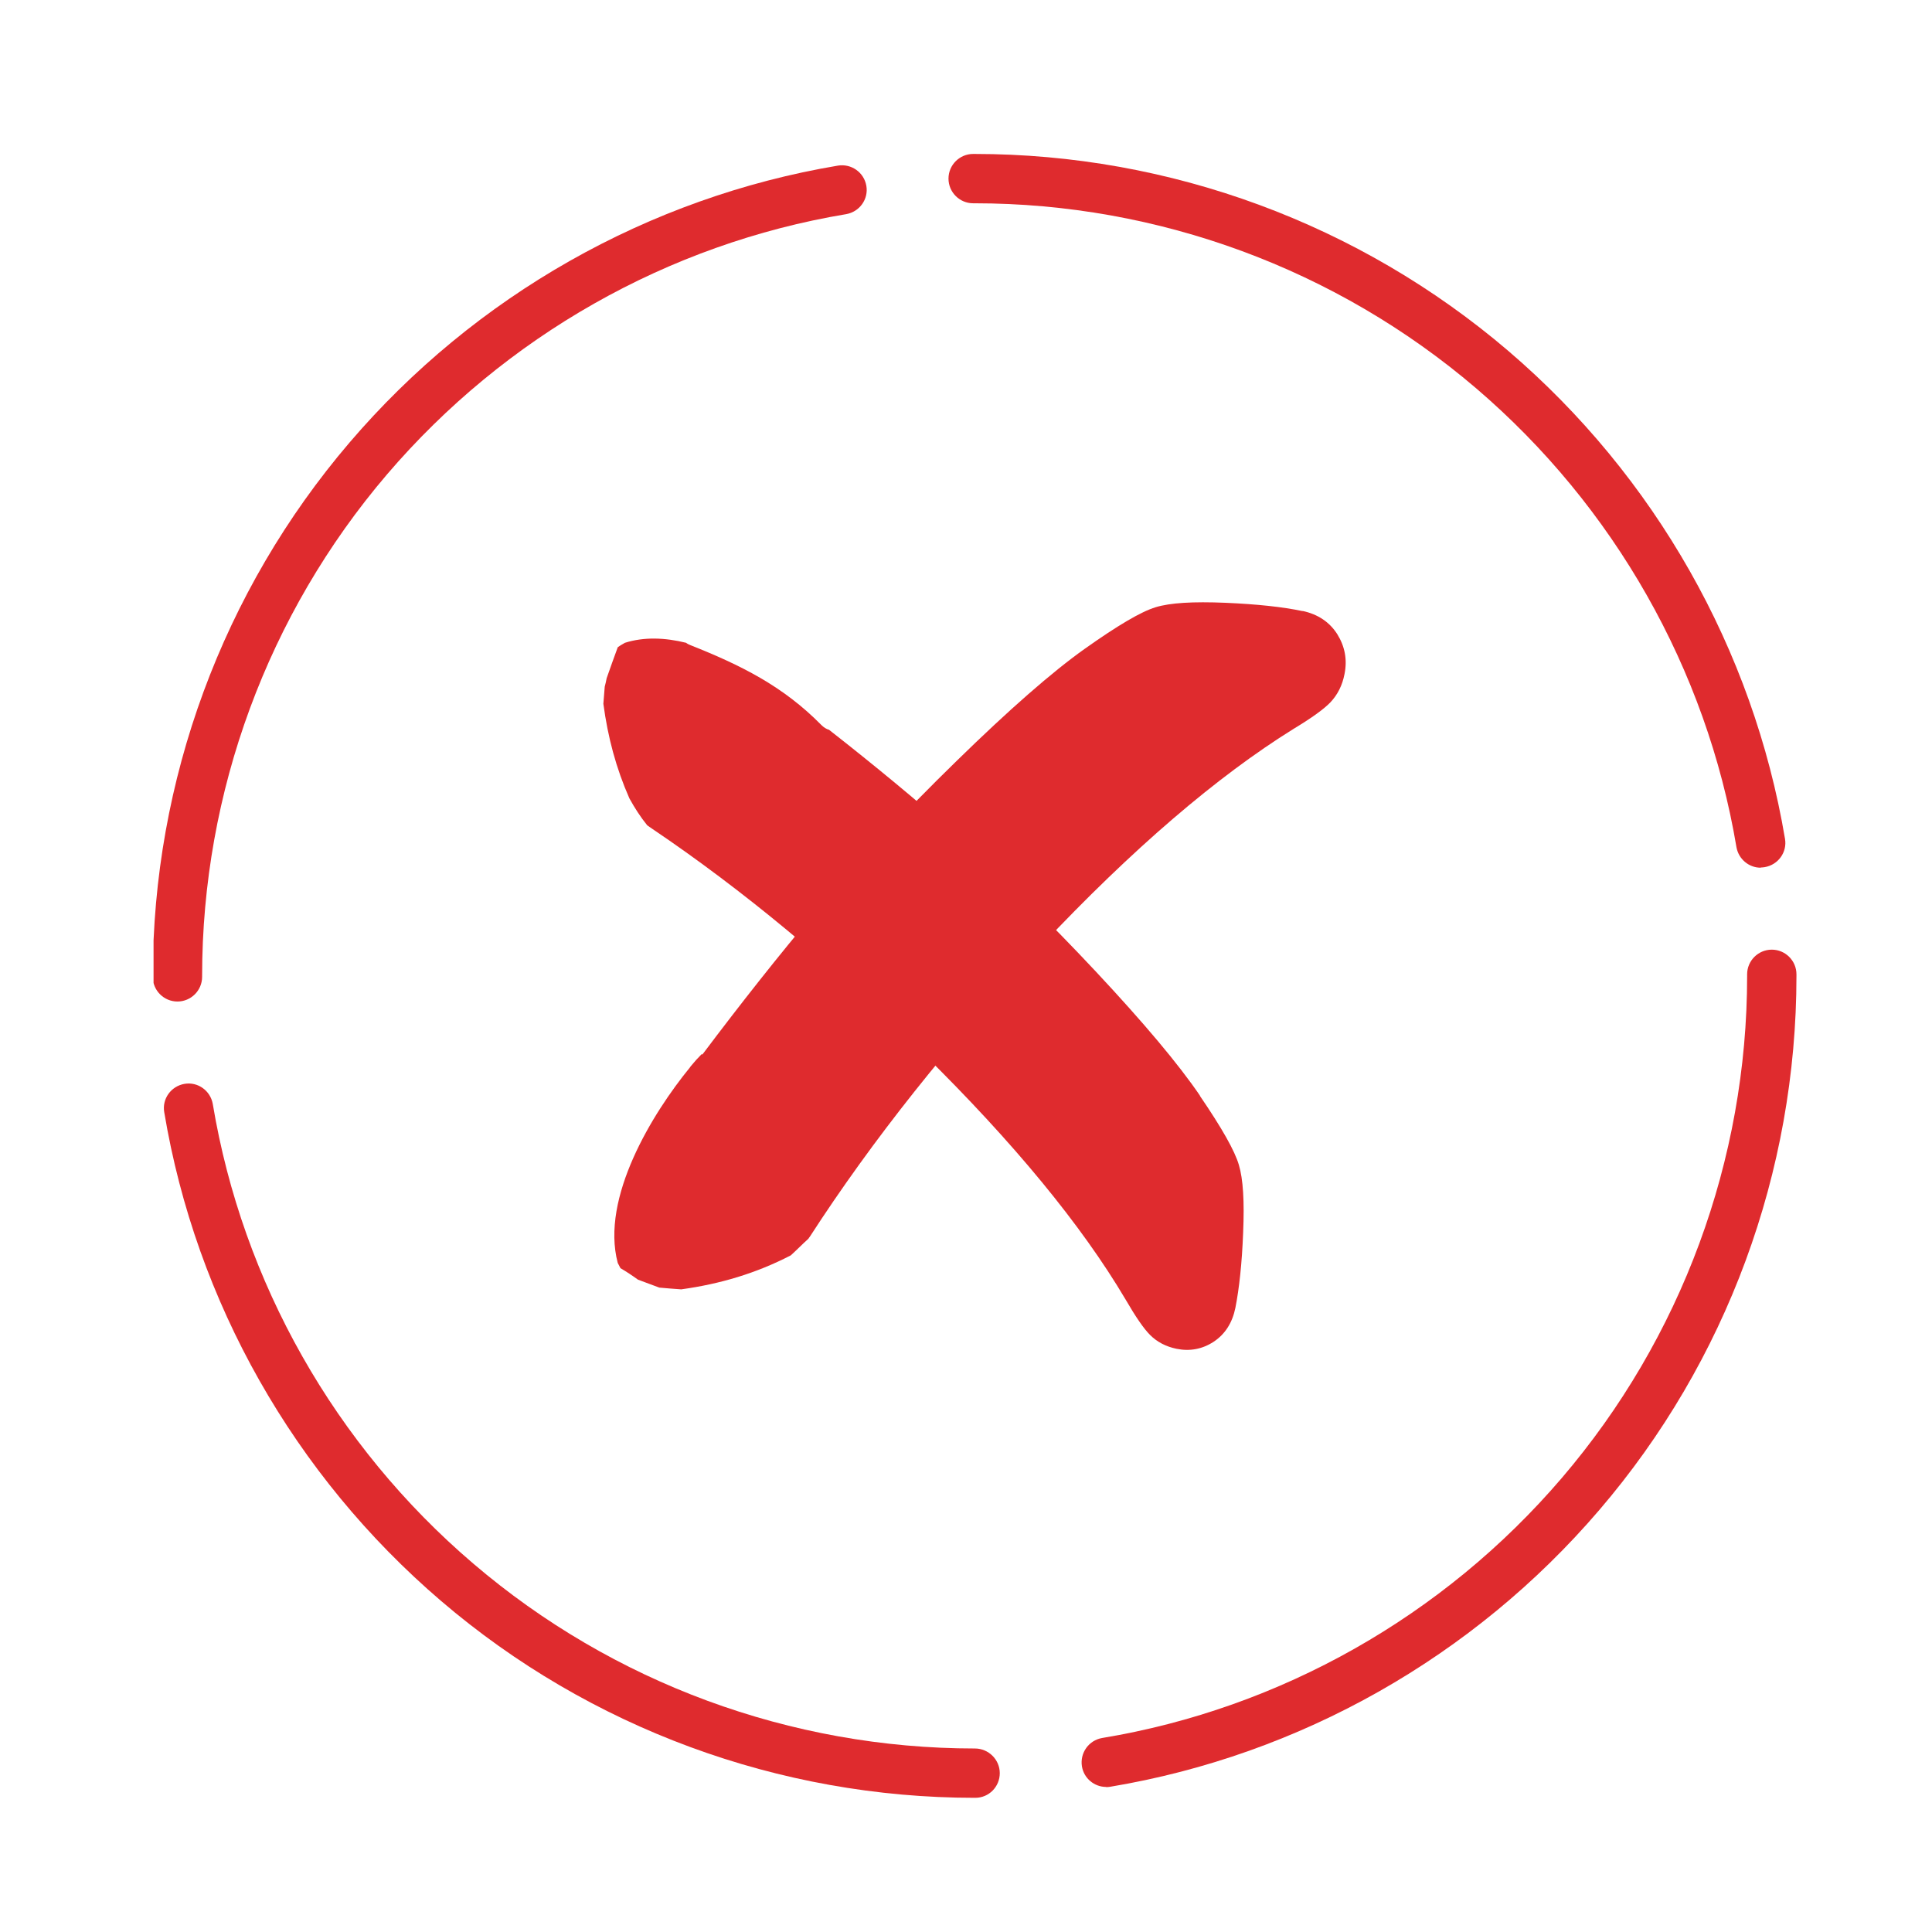 <?xml version="1.0" encoding="UTF-8"?> <svg xmlns="http://www.w3.org/2000/svg" xmlns:xlink="http://www.w3.org/1999/xlink" width="1080" zoomAndPan="magnify" viewBox="0 0 810 810" height="1080" preserveAspectRatio="xMidYMid meet" version="1.0"><defs><clipPath id="bf18424ec9"><path d="M 68 454 L 420 454 L 420 753.629 L 68 753.629 Z M 68 454 " clip-rule="nonzero"></path></clipPath><clipPath id="9c46f85c0e"><path d="M 453 398 L 753.629 398 L 753.629 750 L 453 750 Z M 453 398 " clip-rule="nonzero"></path></clipPath><clipPath id="973139b3cb"><path d="M 64.379 69 L 364 69 L 364 420 L 64.379 420 Z M 64.379 69 " clip-rule="nonzero"></path></clipPath><clipPath id="834d718191"><path d="M 397 64.379 L 749 64.379 L 749 364 L 397 364 Z M 397 64.379 " clip-rule="nonzero"></path></clipPath></defs><g clip-path="url(#bf18424ec9)"><path fill="#df2b2e" d="M 408.816 753.742 L 408.656 753.742 C 326.574 753.742 247.102 724.43 184.891 671.176 C 123.332 618.492 82.133 545.777 68.859 466.305 C 67.883 460.688 71.707 455.395 77.328 454.418 C 82.945 453.438 88.238 457.266 89.215 462.887 C 101.672 537.555 140.434 606.035 198.328 655.461 C 256.875 705.539 331.543 733.062 408.734 733.062 C 414.438 733.062 419.16 737.703 419.16 743.402 C 419.16 749.102 414.598 753.742 408.898 753.742 Z M 408.816 753.742 " fill-opacity="1" fill-rule="nonzero"></path></g><g clip-path="url(#9c46f85c0e)"><path fill="#df2b2e" d="M 463.781 749.184 C 458.812 749.184 454.418 745.602 453.602 740.551 C 452.707 734.934 456.453 729.641 462.07 728.664 C 536.82 716.285 605.301 677.527 654.809 619.633 C 704.887 561.086 732.492 486.336 732.492 409.223 L 732.492 408.492 C 732.492 402.793 737.133 398.148 742.832 398.148 C 748.531 398.148 753.172 402.793 753.172 408.492 L 753.172 409.145 C 753.172 491.305 723.859 570.859 670.523 633.066 C 617.84 694.629 545.047 735.828 465.492 749.102 C 464.922 749.184 464.352 749.266 463.781 749.266 Z M 463.781 749.184 " fill-opacity="1" fill-rule="nonzero"></path></g><g clip-path="url(#973139b3cb)"><path fill="#df2b2e" d="M 74.395 419.891 C 68.695 419.891 64.055 415.25 64.055 409.551 L 64.055 409.223 C 64.055 327.227 93.367 247.754 146.539 185.543 C 199.141 123.984 271.855 82.781 351.328 69.43 C 356.949 68.531 362.242 72.277 363.219 77.898 C 364.195 83.516 360.367 88.809 354.75 89.785 C 280.082 102.242 211.762 141.004 162.254 198.898 C 112.258 257.445 84.738 332.113 84.738 409.223 L 84.738 409.551 C 84.738 415.25 80.094 419.891 74.395 419.891 Z M 74.395 419.891 " fill-opacity="1" fill-rule="nonzero"></path></g><g clip-path="url(#834d718191)"><path fill="#df2b2e" d="M 738.191 363.789 C 733.223 363.789 728.906 360.207 728.012 355.156 C 715.473 280.57 676.715 212.25 618.816 162.742 C 560.273 112.746 485.602 85.227 408.574 85.227 L 408.004 85.227 C 402.305 85.227 397.66 80.582 397.66 74.883 C 397.66 69.184 402.305 64.543 408.004 64.543 L 408.574 64.543 C 490.57 64.543 569.961 93.855 632.254 147.027 C 693.812 199.629 735.016 272.262 748.367 351.656 C 749.348 357.273 745.52 362.566 739.902 363.543 C 739.332 363.625 738.762 363.707 738.191 363.707 Z M 738.191 363.789 " fill-opacity="1" fill-rule="nonzero"></path></g><path fill="#df2b2e" d="M 546.184 256.223 C 537.797 254.43 526.887 253.293 513.777 252.723 C 500.18 252.152 490.57 252.723 484.465 254.594 C 478.355 256.465 468.668 262.168 454.66 272.102 C 441.145 281.711 423.066 297.508 401 319.086 C 379.016 340.5 359.148 361.754 342.047 382.109 C 326.656 400.348 310.699 420.543 294.41 442.203 C 294.41 442.121 294.332 442.039 294.25 441.875 C 292.621 443.504 291.156 445.133 289.688 446.926 C 289.527 447.09 289.445 447.25 289.281 447.496 C 273.566 466.711 251.742 502.133 258.992 529.492 C 259.398 530.227 259.723 530.957 260.133 531.691 C 262.656 533.156 265.098 534.785 267.461 536.496 C 270.473 537.637 273.484 538.773 276.418 539.832 C 279.512 540.078 282.523 540.402 285.617 540.566 C 302.066 538.285 317.047 533.809 331.543 526.316 C 334.066 524.035 336.43 521.594 338.953 519.312 C 339.117 519.07 339.277 518.742 339.523 518.5 C 365.578 478.191 398.148 437.152 436.504 396.523 C 474.691 355.973 510.355 325.438 542.359 305.566 C 550.176 300.844 555.062 297.262 557.746 294.492 C 560.762 291.316 562.797 287.328 563.691 282.605 C 564.914 276.578 563.855 271.043 560.68 265.914 C 557.422 260.781 552.535 257.523 546.105 256.141 Z M 546.184 256.223 " fill-opacity="1" fill-rule="nonzero"></path><path fill="#df2b2e" d="M 503.109 459.383 C 494.152 446.191 479.414 428.684 459.383 407.27 C 439.434 385.938 419.648 366.637 400.676 349.945 C 384.551 335.695 366.719 320.957 347.582 305.973 C 346.445 305.648 345.387 304.996 344.328 303.938 C 328.203 287.57 310.535 278.859 289.445 270.473 C 288.793 270.227 288.141 269.902 287.652 269.496 C 278.777 267.297 269.984 266.973 262.004 269.496 C 261.027 270.066 259.969 270.637 258.992 271.367 C 257.363 275.684 255.898 280 254.352 284.316 C 254.105 285.535 253.859 286.758 253.535 287.898 C 253.371 290.258 253.129 292.703 252.965 295.062 C 254.84 309.148 258.34 322.18 263.875 334.719 C 266.074 338.707 268.52 342.535 271.367 346.035 C 272.102 346.523 272.754 347.016 273.484 347.504 C 311.023 372.828 349.293 404.5 387.156 441.797 C 424.941 479.008 453.438 513.613 471.844 544.719 C 476.238 552.293 479.578 557.098 482.184 559.703 C 485.113 562.633 488.859 564.586 493.258 565.484 C 498.793 566.625 504.086 565.645 508.809 562.551 C 513.613 559.375 516.629 554.652 517.93 548.383 C 519.559 540.16 520.699 529.574 521.188 516.871 C 521.758 503.598 521.188 494.316 519.395 488.371 C 517.688 482.508 512.312 472.98 503.027 459.383 Z M 503.109 459.383 " fill-opacity="1" fill-rule="nonzero"></path></svg> 